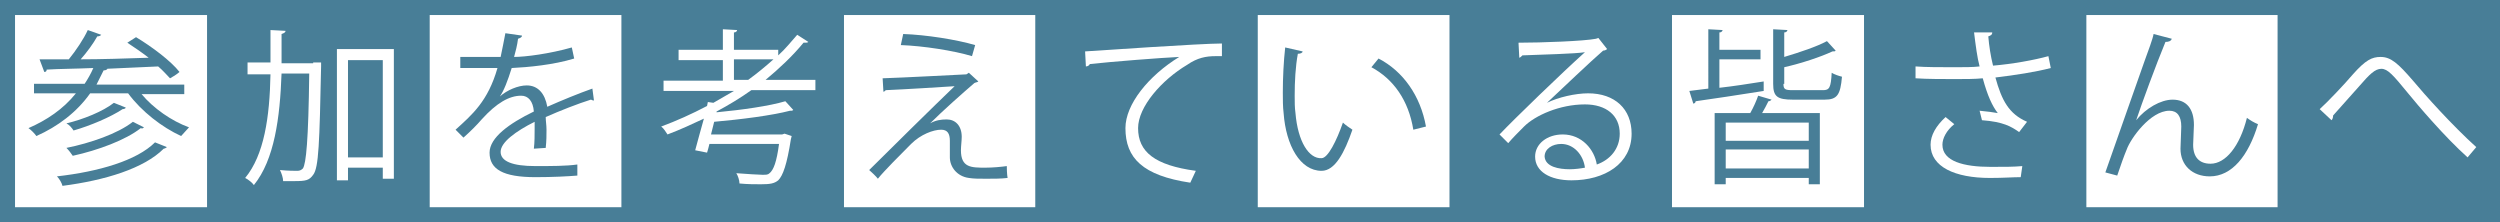 <?xml version="1.0" encoding="utf-8"?>
<!-- Generator: Adobe Illustrator 27.3.1, SVG Export Plug-In . SVG Version: 6.00 Build 0)  -->
<svg version="1.1" id="レイヤー_1" xmlns="http://www.w3.org/2000/svg" xmlns:xlink="http://www.w3.org/1999/xlink" x="0px"
	 y="0px" width="316.1px" height="28.1px" viewBox="0 0 316.1 28.1" style="enable-background:new 0 0 316.1 28.1;"
	 xml:space="preserve">
<rect x="0" y="0" width="316.1" height="28.1" fill="#333333" stroke="none"/>
<style type="text/css">
	.st0{fill:#FFFFFF;}
	.st1{fill:#487E97;}
</style>
<rect x="0.2" y="1.3" class="st0" width="315" height="26"/>
<g>
	<rect x="184.3" y="1" class="st1" width="26.2" height="26.2"/>
	<path class="st1" d="M211.4,28.1h-28.1V0h28.1V28.1z M185.2,26.2h24.3V1.9h-24.3V26.2z"/>
</g>
<path class="st1" d="M237.6,28.1h-28.1V0h28.1V28.1z M211.4,26.2h24.3V1.9h-24.3V26.2z"/>
<g>
	<rect x="236.6" y="1" class="st1" width="26.2" height="26.2"/>
	<path class="st1" d="M263.8,28.1h-28.1V0h28.1V28.1z M237.6,26.2h24.3V1.9h-24.3V26.2z"/>
</g>
<path class="st1" d="M290,28.1h-28.1V0H290V28.1z M263.8,26.2H288V1.9h-24.3V26.2z"/>
<g>
	<rect x="289" y="1" class="st1" width="26.2" height="26.2"/>
	<path class="st1" d="M316.1,28.1H288V0h28.1V28.1z M290,26.2h24.3V1.9H290V26.2z"/>
</g>
<g>
	<g>
		<path class="st0" d="M293.3,13.8c0.9-0.8,3.1-3.1,4.2-4.4c1.6-1.8,2.4-2.2,3.5-2.2c1.3,0,2.2,0.8,4.1,3c1.5,1.8,5,5.7,8,8.4
			l-1.1,1.3c-2.9-2.6-6.3-6.6-7.6-8.2c-1.8-2.2-2.5-3-3.3-3c-0.8,0-1.5,0.7-2.8,2.2c-0.7,0.8-2.4,2.7-3.3,3.7c0,0.3-0.1,0.5-0.2,0.6
			L293.3,13.8z"/>
	</g>
</g>
<g>
	<path class="st1" d="M266.2,21.8c1.6-4.5,4.2-12,5-14.2c0.4-1.1,1-2.7,1.1-3.3l2.3,0.6c-0.1,0.3-0.4,0.4-0.8,0.4
		c-1.2,2.9-3,7.8-3.7,9.9h0c1.2-1.5,3.1-2.6,4.6-2.6c1.8,0,2.7,1.2,2.7,3.2l-0.1,2.5c0,1.6,0.8,2.4,2.2,2.4c1.9,0,3.7-2.2,4.6-5.8
		c0.4,0.3,0.9,0.6,1.4,0.8c-1.2,4-3.3,6.6-6.1,6.6c-2.2,0-3.7-1.4-3.7-3.5c0-0.4,0.1-2.3,0.1-2.8c0-1.3-0.5-2-1.5-2
		c-2.4,0-4.9,3.5-5.4,4.9c-0.3,0.7-0.8,2.1-1.2,3.3L266.2,21.8z"/>
</g>
<g>
	<g>
		<path class="st0" d="M259.3,8.6c-1.9,0.5-4.5,0.9-7,1.2c0.8,2.9,1.7,4.6,4,5.6l-1,1.3c-1-0.7-2-1.3-4.7-1.5l-0.3-1.2
			c1,0.1,1.8,0.2,2.3,0.3c-0.7-0.9-1.3-2.2-1.9-4.4c-1,0.1-2.2,0.1-3.5,0.1c-1.4,0-3.6,0-5-0.1V8.4c1.3,0.1,3.1,0.1,5,0.1
			c1.1,0,2.3,0,3.1-0.1c-0.3-1.1-0.5-2.7-0.7-4.3l2.3,0c0,0.3-0.2,0.4-0.5,0.5c0.1,1.2,0.3,2.5,0.6,3.7c2.4-0.2,5.2-0.7,7-1.2
			L259.3,8.6z M255.5,22.4c-1,0-2.1,0.1-3.9,0.1c-4.4,0-7.5-1.4-7.5-4.2c0-1.2,0.7-2.4,1.9-3.5l1.1,0.9c-1,0.8-1.5,1.8-1.5,2.6
			c0,2.1,2.7,2.8,6.1,2.8c1.8,0,2.9,0,4-0.1L255.5,22.4z"/>
	</g>
</g>
<g>
	<path class="st1" d="M217.4,11.1c1.8-0.2,3.7-0.5,5.6-0.8l0,1.2c-3.1,0.5-6.5,1-8.6,1.3c0,0.2-0.2,0.3-0.3,0.3l-0.5-1.6l2.4-0.3
		V3.7l1.8,0.1c0,0.1-0.1,0.3-0.4,0.3v2.2h5.2v1.2h-5.2V11.1z M221.3,14.3c0.4-0.7,0.8-1.6,1-2.2l1.7,0.5c-0.1,0.1-0.2,0.2-0.4,0.2
		c-0.2,0.4-0.5,1-0.8,1.5h7.3v9h-1.4v-0.8h-10.5v0.8h-1.4v-9H221.3z M228.7,17.8v-2.3h-10.5v2.3H228.7z M218.2,21.3h10.5v-2.4h-10.5
		V21.3z M225.5,10.6c0,0.7,0.2,0.8,1.2,0.8h3.8c0.8,0,1-0.3,1.1-2.2c0.3,0.2,0.9,0.4,1.3,0.5c-0.2,2.3-0.6,2.9-2.2,2.9h-4
		c-2,0-2.5-0.4-2.5-2V3.7l1.8,0.1c0,0.1-0.1,0.3-0.4,0.3v3.1c2-0.6,4.1-1.3,5.4-2l1.1,1.2c-0.1,0.1-0.1,0.1-0.4,0.1
		c-1.5,0.7-3.9,1.5-6.1,2V10.6z"/>
</g>
<g>
	<g>
		<path class="st0" d="M195.6,13c1.4-0.7,3.6-1.2,5.2-1.2c3.4,0,5.5,2,5.5,5.1c0,3.8-3.4,5.9-7.6,5.9c-2.7,0-4.6-1.1-4.6-3
			c0-1.6,1.5-2.8,3.5-2.8c2.4,0,4,1.9,4.3,3.8c1.7-0.6,2.9-2,2.9-3.9c0-2.3-1.7-3.7-4.4-3.7c-3.2,0-6.3,1.4-7.7,2.8
			c-0.6,0.6-1.5,1.5-2,2.1l-1.1-1.1c1.9-2,7.9-7.8,10.8-10.4c-1.2,0.2-5.4,0.3-7.9,0.4c-0.1,0.1-0.3,0.3-0.4,0.3L192,5.4
			c2.9,0,8.3-0.2,9.8-0.5l0.3-0.1l1.1,1.4c-0.1,0.1-0.3,0.2-0.5,0.2C201.3,7.6,197.3,11.4,195.6,13L195.6,13z M198.5,21.4
			c0.6,0,1.4-0.1,1.9-0.2c-0.2-1.6-1.4-3-3-3c-1.1,0-2.1,0.6-2.1,1.6C195.4,21.1,197.1,21.4,198.5,21.4z"/>
	</g>
</g>
<g>
	<rect x="79.5" y="1" class="st1" width="26.2" height="26.2"/>
	<path class="st1" d="M106.7,28.1H78.6V0h28.1V28.1z M80.5,26.2h24.3V1.9H80.5V26.2z"/>
</g>
<path class="st1" d="M132.8,28.1h-28.1V0h28.1V28.1z M106.7,26.2h24.3V1.9h-24.3V26.2z"/>
<g>
	<rect x="131.9" y="1" class="st1" width="26.2" height="26.2"/>
	<path class="st1" d="M159,28.1h-28.1V0H159V28.1z M132.8,26.2h24.3V1.9h-24.3V26.2z"/>
</g>
<path class="st1" d="M185.2,28.1h-28.1V0h28.1V28.1z M159,26.2h24.3V1.9H159V26.2z"/>
<g>
	<path class="st1" d="M164.7,6.5c0,0.2-0.3,0.3-0.6,0.3c-0.3,1.6-0.4,3.5-0.4,5.3c0,0.8,0,1.5,0.1,2.2c0.3,3.6,1.7,5.8,3.3,5.7
		c0.8,0,1.9-2.2,2.7-4.5c0.3,0.3,0.9,0.7,1.2,0.9c-1,2.9-2.2,5.2-3.9,5.2c-2.7,0-4.5-3.2-4.8-7.3c-0.1-0.8-0.1-1.7-0.1-2.6
		c0-1.9,0.1-3.9,0.3-5.7L164.7,6.5z M178.7,16.4c-0.6-3.7-2.5-6.4-5.3-7.9l0.9-1.1c3.1,1.6,5.3,4.7,6,8.6L178.7,16.4z"/>
</g>
<g>
	<g>
		<path class="st0" d="M137.2,6.5c1.6-0.1,14.6-1,17.3-1l0,1.6c-0.3,0-0.5,0-0.8,0c-1.2,0-2.3,0.2-3.6,1.1c-3.2,1.9-6.2,5.3-6.2,8
			c0,3,2.1,4.7,7.3,5.4l-0.7,1.5c-6-0.9-8.2-3.1-8.2-6.9c0-3,2.9-6.6,6.8-9c-2.2,0.1-8.6,0.6-11.3,0.9c-0.1,0.2-0.3,0.3-0.5,0.3
			L137.2,6.5z"/>
	</g>
</g>
<g>
	<path class="st1" d="M117.6,15.6c0.7-0.4,1.4-0.5,2.1-0.5c1.1,0,1.9,0.8,1.9,2.2c0,0.5-0.1,1.2-0.1,1.7c0,2.2,1.3,2.2,3.1,2.2
		c0.9,0,2-0.1,2.7-0.2c0,1,0.1,1.5,0.1,1.5c-0.8,0.1-1.8,0.1-2.7,0.1c-0.9,0-1.6,0-2.2-0.1c-1.5-0.2-2.4-1.4-2.4-2.6
		c0-0.5,0-1.4,0-2.1c0-0.9-0.3-1.4-1.1-1.4c-1,0-2.6,0.6-3.8,1.8c-1.2,1.2-3.5,3.5-4.2,4.4c0,0-0.2-0.3-1.1-1.1
		c2-2,8.6-8.5,10.8-10.6c-1.5,0.1-6.3,0.4-8.7,0.5c-0.1,0.1-0.2,0.2-0.3,0.2l-0.1-1.7c3-0.1,8.5-0.4,10.6-0.5l0.3-0.2l1.2,1.1
		c-0.1,0.1-0.3,0.1-0.5,0.2C121.8,11.7,119.2,14,117.6,15.6L117.6,15.6z M122.9,7.1c-2.3-0.7-6.2-1.3-9-1.4l0.3-1.4
		c2.9,0.1,6.7,0.7,9.1,1.4L122.9,7.1z"/>
</g>
<path class="st1" d="M28.1,28.1H0V0h28.1V28.1z M1.9,26.2h24.3V1.9H1.9V26.2z"/>
<g>
	<rect x="27.1" y="1" class="st1" width="26.2" height="26.2"/>
	<path class="st1" d="M54.3,28.1H26.2V0h28.1V28.1z M28.1,26.2h24.3V1.9H28.1V26.2z"/>
</g>
<path class="st1" d="M80.5,28.1H52.4V0h28.1V28.1z M54.3,26.2h24.3V1.9H54.3V26.2z"/>
<g>
	<path class="st1" d="M75.1,12.7c0,0-0.1,0-0.1,0c-0.1,0-0.2-0.1-0.3-0.1c-1.6,0.5-3.9,1.4-5.7,2.2c0,0.5,0.1,1,0.1,1.6
		c0,0.7,0,1.4-0.1,2.3l-1.5,0.1c0.1-0.8,0.1-1.7,0.1-2.6c0-0.3,0-0.6,0-0.8c-2.4,1.2-4.3,2.6-4.3,3.8c0,1.2,1.5,1.8,4.4,1.8
		c2,0,3.9,0,5.3-0.2l0,1.4c-1.2,0.1-3.1,0.2-5.3,0.2c-4.1,0-5.8-1-5.8-3.1c0-1.9,2.5-3.7,5.6-5.2c-0.1-1.3-0.7-2-1.6-2
		c-1.5,0-3.1,0.9-5,3c-0.6,0.7-1.4,1.5-2.3,2.3l-1-1c2.1-1.9,4.1-3.6,5.3-7.8l-1.2,0h-3.5V7.2c1.3,0,2.8,0,3.7,0l1.4,0
		c0.2-1,0.4-1.9,0.6-3l2.1,0.3c0,0.2-0.2,0.3-0.5,0.4c-0.1,0.8-0.3,1.6-0.5,2.3c1.4,0,4.5-0.4,7.3-1.2l0.3,1.4
		c-2.6,0.8-5.8,1.1-7.9,1.2c-0.5,1.6-1,2.9-1.5,3.6h0c0.9-0.8,2.3-1.4,3.4-1.4c1.4,0,2.3,1,2.6,2.7c1.8-0.8,4-1.7,5.7-2.3L75.1,12.7
		z"/>
</g>
<g>
	<g>
		<path class="st0" d="M39.6,7.9l0.3,0l0.7,0c0,0.1,0,0.3,0,0.5c-0.2,9.7-0.3,12.8-1,13.7c-0.5,0.7-0.9,0.8-2.4,0.8
			c-0.4,0-0.9,0-1.4,0c0-0.4-0.2-1-0.4-1.4c1,0.1,1.9,0.1,2.2,0.1c0.3,0,0.5-0.1,0.7-0.3c0.4-0.6,0.7-3.5,0.8-12h-3.5
			c-0.2,5.6-0.9,10.9-3.5,14.1c-0.2-0.3-0.7-0.7-1.1-0.9c2.4-2.9,3.1-7.7,3.2-13.1h-2.9V7.9h2.9c0-1.4,0-2.7,0-4.1l1.9,0.1
			c0,0.2-0.2,0.3-0.5,0.4c0,1.2,0,2.4,0,3.7H39.6z M42.6,6.2h7.2v16.4h-1.4v-1.4H44v1.6h-1.4V6.2z M44,19.9h4.4V7.6H44V19.9z"/>
	</g>
</g>
<g>
	<path class="st1" d="M23.4,11.9h-5.5c1.5,1.8,3.8,3.4,6,4.2c-0.3,0.3-0.7,0.8-1,1.1c-2.4-1.1-5-3.1-6.7-5.4h-4.8
		c-1.7,2.4-4.1,4.2-6.8,5.4c-0.2-0.3-0.7-0.8-1-1c2.3-1,4.4-2.4,6-4.4H4.3v-1.2h6.4c0.4-0.6,0.8-1.3,1.1-2C9.5,8.7,7.5,8.7,5.9,8.8
		c0,0.2-0.1,0.3-0.3,0.3L5,7.5c1,0,2.3,0,3.7,0c0.9-1.1,1.9-2.6,2.4-3.7l1.7,0.6c-0.1,0.1-0.2,0.2-0.5,0.2c-0.5,0.9-1.3,2-2.1,2.9
		c2.6,0,5.6-0.1,8.6-0.2c-0.9-0.7-1.8-1.3-2.7-1.9l1.1-0.7c2,1.2,4.4,3,5.5,4.4c-0.6,0.5-0.9,0.6-1.2,0.8c-0.4-0.4-0.9-1-1.5-1.5
		l-6.6,0.3l0.2,0c-0.1,0.1-0.2,0.2-0.5,0.2c-0.3,0.6-0.6,1.2-0.9,1.8h11.1V11.9z M21.1,18.6c-0.1,0.1-0.3,0.2-0.4,0.2
		c-2.5,2.5-7.4,4-12.8,4.7c-0.1-0.4-0.4-0.9-0.7-1.2c5.3-0.6,10.1-2,12.4-4.3L21.1,18.6z M18.2,16.1c-0.1,0.1-0.2,0.2-0.4,0.1
		c-1.9,1.5-5.4,2.8-8.6,3.5c-0.2-0.3-0.5-0.7-0.8-1c3-0.6,6.5-1.8,8.4-3.3L18.2,16.1z M15.9,13.6c0,0.1-0.2,0.2-0.4,0.2
		c-1.5,1-4.1,2.1-6.2,2.7c-0.2-0.3-0.5-0.7-0.9-0.9c2.1-0.5,4.6-1.5,6-2.6L15.9,13.6z"/>
</g>
<g>
	<g>
		<path class="st0" d="M103,11.4h-8c-1.4,1-2.9,1.9-4.4,2.7l0,0.1c3.2-0.3,6.7-0.8,8.7-1.4l1,1.1c0,0-0.1,0.1-0.2,0.1
			c0,0-0.1,0-0.2,0c-2.3,0.6-6.2,1.1-9.6,1.4c-0.1,0.5-0.3,1.1-0.4,1.6h9l0.3-0.1l0.9,0.3c0,0.1-0.1,0.3-0.1,0.4
			c-0.5,3.2-1,4.6-1.6,5.2c-0.5,0.4-1,0.5-2.2,0.5c-0.7,0-1.7,0-2.7-0.1c0-0.4-0.2-1-0.4-1.3c1.4,0.1,2.8,0.2,3.3,0.2
			c0.5,0,0.7,0,0.9-0.2c0.5-0.4,0.9-1.4,1.2-3.7h-8.8c-0.1,0.4-0.2,0.8-0.3,1.1L87.9,19c0.3-1.1,0.7-2.6,1.1-4c-1.5,0.7-3,1.4-4.6,2
			c-0.2-0.3-0.5-0.8-0.8-1c1.9-0.7,3.9-1.6,5.8-2.6l0.1-0.5l0.7,0.1c0.9-0.5,1.7-1,2.6-1.5h-8.9v-1.3h7.5V7.6h-5.6V6.3h5.6V3.7
			l1.8,0.1c0,0.1-0.1,0.3-0.4,0.3v2.2h5.6v0.7c0.9-0.8,1.6-1.7,2.4-2.6l1.4,0.9c-0.1,0.1-0.2,0.1-0.4,0.1c-0.1,0-0.1,0-0.2,0
			c-1.4,1.7-3,3.2-4.8,4.7h6.3V11.4z M92.7,10.1h1.9c1.1-0.8,2.2-1.7,3.2-2.6h-5V10.1z"/>
	</g>
</g>
</svg>
